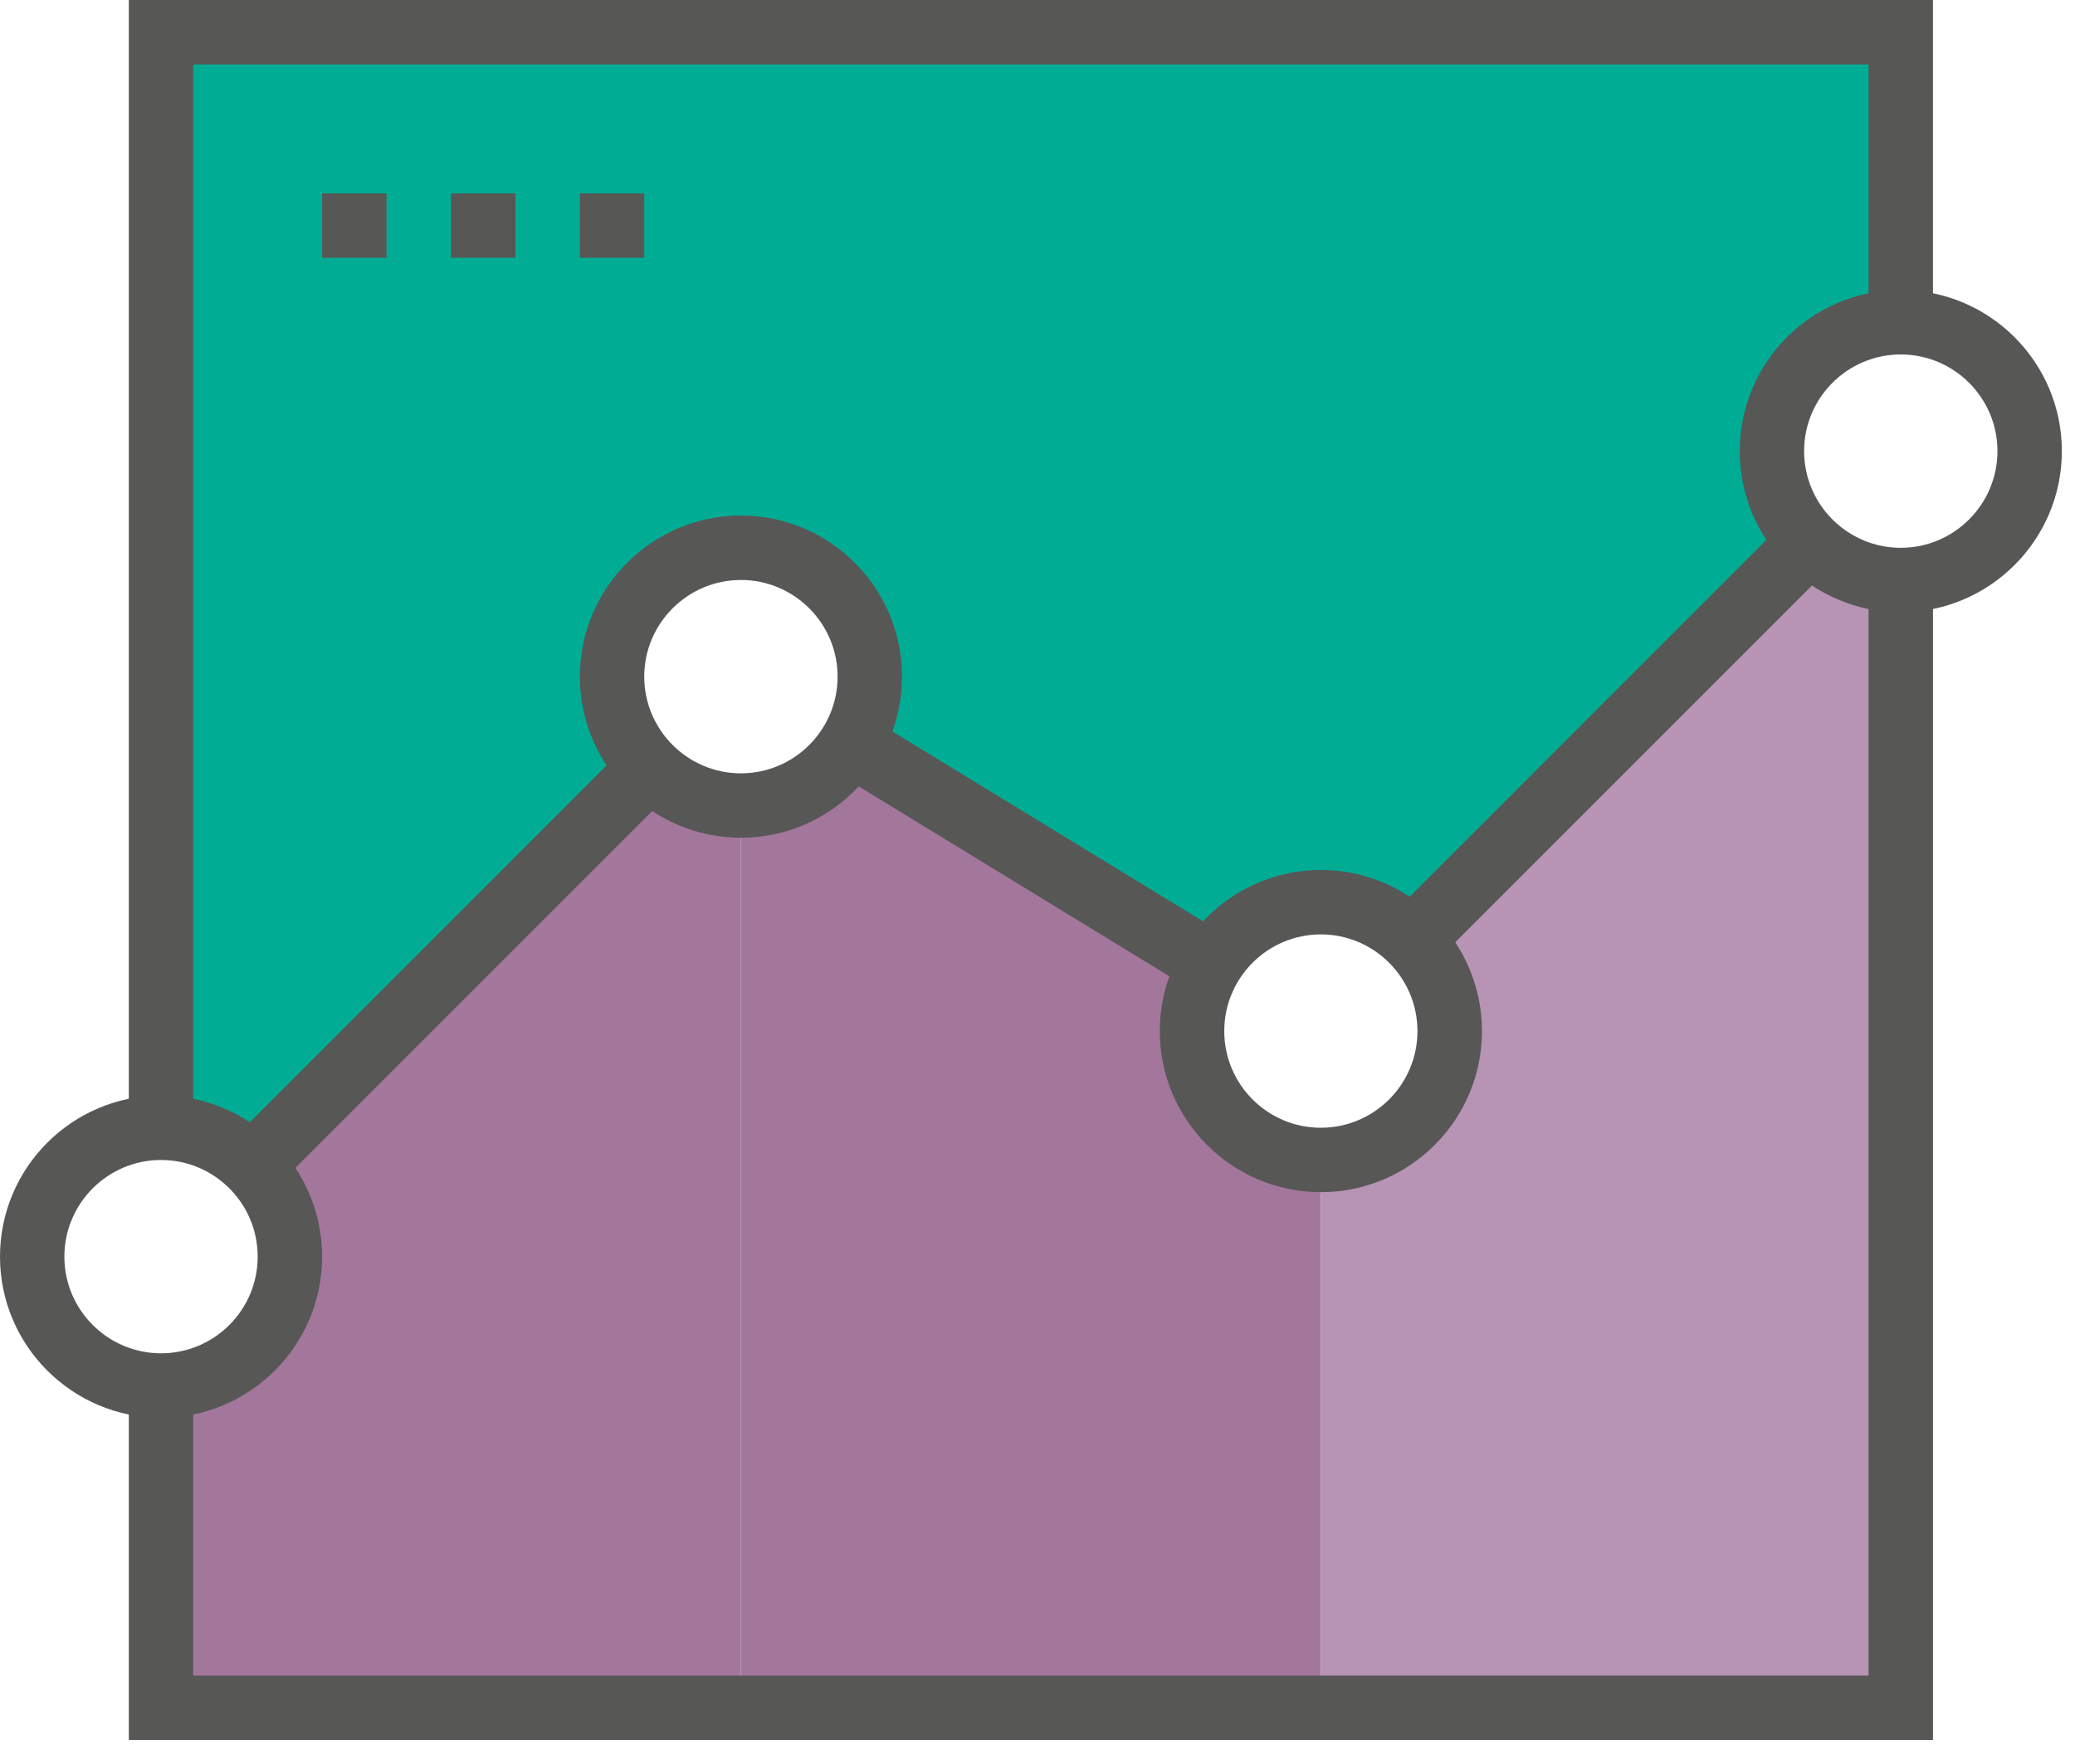 <?xml version="1.0" encoding="UTF-8"?>
<svg width="80px" height="68px" viewBox="0 0 80 68" version="1.1" xmlns="http://www.w3.org/2000/svg" xmlns:xlink="http://www.w3.org/1999/xlink">
    <!-- Generator: sketchtool 45.2 (43514) - http://www.bohemiancoding.com/sketch -->
    <title>466C86EA-A3DC-4224-B983-BA90DA462E25</title>
    <desc>Created with sketchtool.</desc>
    <defs>
        <polygon id="path-1" points="0 67.074 79.493 67.074 79.493 0 0 0"></polygon>
    </defs>
    <g id="Page-1" stroke="none" stroke-width="1" fill="none" fill-rule="evenodd">
        <g id="Landing-Page" transform="translate(-782, -3398)">
            <g id="sessao-beneficios" transform="translate(272, 2900)">
                <g id="icone-riscos" transform="translate(510, 498)">
                    <path d="M9.721,44.928 C8.822,44.029 7.58,43.473 6.209,43.473 L6.209,1.243 L73.282,1.243 L73.282,12.42 C70.538,12.42 68.313,14.646 68.313,17.39 C68.313,18.762 68.869,20.005 69.77,20.902 L54.437,36.235 C53.536,35.334 52.296,34.779 50.923,34.779 C49.129,34.779 47.571,35.739 46.698,37.166 L32.793,28.668 C33.257,27.912 33.536,27.033 33.536,26.084 C33.536,23.34 31.308,21.116 28.565,21.116 C25.823,21.116 23.599,23.34 23.599,26.084 C23.599,27.454 24.155,28.698 25.055,29.597 L9.721,44.928 Z" id="Fill-1" fill="#00AD94"></path>
                    <path d="M25.055,29.597 L9.72,44.929 C10.62,45.83 11.176,47.071 11.176,48.442 C11.176,51.187 8.953,53.41 6.21,53.41 L6.21,65.829 L28.566,65.829 L28.566,31.054 C27.195,31.054 25.953,30.497 25.055,29.597" id="Fill-3" fill="#A3779C"></path>
                    <path d="M45.956,39.747 C45.956,38.798 46.236,37.92 46.697,37.166 L32.793,28.667 C31.919,30.092 30.361,31.054 28.566,31.054 L28.566,65.829 L50.923,65.829 L50.923,44.716 C48.18,44.716 45.956,42.491 45.956,39.747" id="Fill-5" fill="#A3779C"></path>
                    <path d="M54.437,36.235 C55.338,37.133 55.893,38.375 55.893,39.748 C55.893,42.492 53.669,44.717 50.924,44.717 L50.924,65.829 L73.282,65.829 L73.282,22.358 C71.91,22.358 70.668,21.802 69.77,20.902 L54.437,36.235 Z" id="Fill-7" fill="#B793B4"></path>
                    <path d="M6.209,44.716 C4.155,44.716 2.482,46.387 2.482,48.442 C2.482,50.498 4.155,52.168 6.209,52.168 C8.264,52.168 9.935,50.498 9.935,48.442 C9.935,46.387 8.264,44.716 6.209,44.716 M6.209,54.653 C2.783,54.653 0,51.866 0,48.442 C0,45.017 2.783,42.231 6.209,42.231 C9.632,42.231 12.419,45.017 12.419,48.442 C12.419,51.866 9.632,54.653 6.209,54.653" id="Fill-9" fill="#575756"></path>
                    <path d="M28.566,22.357 C26.513,22.357 24.838,24.029 24.838,26.083 C24.838,28.139 26.513,29.811 28.566,29.811 C30.62,29.811 32.293,28.139 32.293,26.083 C32.293,24.029 30.62,22.357 28.566,22.357 M28.566,32.294 C25.144,32.294 22.356,29.509 22.356,26.083 C22.356,22.661 25.144,19.873 28.566,19.873 C31.992,19.873 34.777,22.661 34.777,26.083 C34.777,29.509 31.992,32.294 28.566,32.294" id="Fill-11" fill="#575756"></path>
                    <path d="M50.923,36.02 C48.868,36.02 47.2,37.693 47.2,39.747 C47.2,41.802 48.868,43.473 50.923,43.473 C52.98,43.473 54.649,41.802 54.649,39.747 C54.649,37.693 52.98,36.02 50.923,36.02 M50.923,45.957 C47.501,45.957 44.714,43.172 44.714,39.747 C44.714,36.325 47.501,33.536 50.923,33.536 C54.349,33.536 57.136,36.325 57.136,39.747 C57.136,43.172 54.349,45.957 50.923,45.957" id="Fill-13" fill="#575756"></path>
                    <path d="M69.016,19.898 L53.433,35.483 C54.158,35.908 54.761,36.511 55.19,37.239 L70.774,21.655 C70.047,21.229 69.445,20.626 69.016,19.898" id="Fill-15" fill="#575756"></path>
                    <path d="M47.474,36.183 L33.299,27.522 C33.05,28.338 32.617,29.068 32.017,29.649 L46.192,38.311 C46.44,37.495 46.876,36.762 47.474,36.183" id="Fill-17" fill="#575756"></path>
                    <path d="M24.301,28.592 L8.718,44.176 C9.443,44.604 10.046,45.207 10.473,45.934 L26.059,30.35 C25.332,29.922 24.73,29.32 24.301,28.592" id="Fill-19" fill="#575756"></path>
                    <path d="M72.04,22.182 L72.04,64.59 L7.45,64.59 L7.45,53.236 C7.052,53.338 6.64,53.41 6.209,53.41 C5.777,53.41 5.367,53.338 4.966,53.236 L4.966,67.074 L74.525,67.074 L74.525,22.183 C74.125,22.286 73.715,22.358 73.282,22.358 C72.85,22.358 72.44,22.284 72.04,22.182" id="Fill-21" fill="#575756"></path>
                    <path d="M7.45,43.649 L7.45,2.484 L72.04,2.484 L72.04,12.596 C72.44,12.494 72.85,12.419 73.283,12.419 C73.714,12.419 74.124,12.494 74.524,12.596 L74.524,0 L4.966,0 L4.966,43.649 C5.367,43.546 5.777,43.473 6.21,43.473 C6.64,43.473 7.051,43.546 7.45,43.649" id="Fill-23" fill="#575756"></path>
                    <path d="M73.282,13.664 C71.228,13.664 69.556,15.334 69.556,17.39 C69.556,19.445 71.228,21.117 73.282,21.117 C75.337,21.117 77.01,19.445 77.01,17.39 C77.01,15.334 75.337,13.664 73.282,13.664 M73.282,23.601 C69.857,23.601 67.073,20.814 67.073,17.39 C67.073,13.964 69.857,11.18 73.282,11.18 C76.706,11.18 79.493,13.964 79.493,17.39 C79.493,20.814 76.706,23.601 73.282,23.601" id="Fill-25" fill="#575756"></path>
                    <mask id="mask-2" fill="white">
                        <use xlink:href="#path-1"></use>
                    </mask>
                    <g id="Clip-28"></g>
                    <polygon id="Fill-27" fill="#575756" mask="url(#mask-2)" points="22.356 9.937 24.838 9.937 24.838 7.454 22.356 7.454"></polygon>
                    <polygon id="Fill-29" fill="#575756" mask="url(#mask-2)" points="17.386 9.937 19.872 9.937 19.872 7.454 17.386 7.454"></polygon>
                    <polygon id="Fill-30" fill="#575756" mask="url(#mask-2)" points="12.419 9.937 14.903 9.937 14.903 7.454 12.419 7.454"></polygon>
                </g>
            </g>
        </g>
    </g>
</svg>